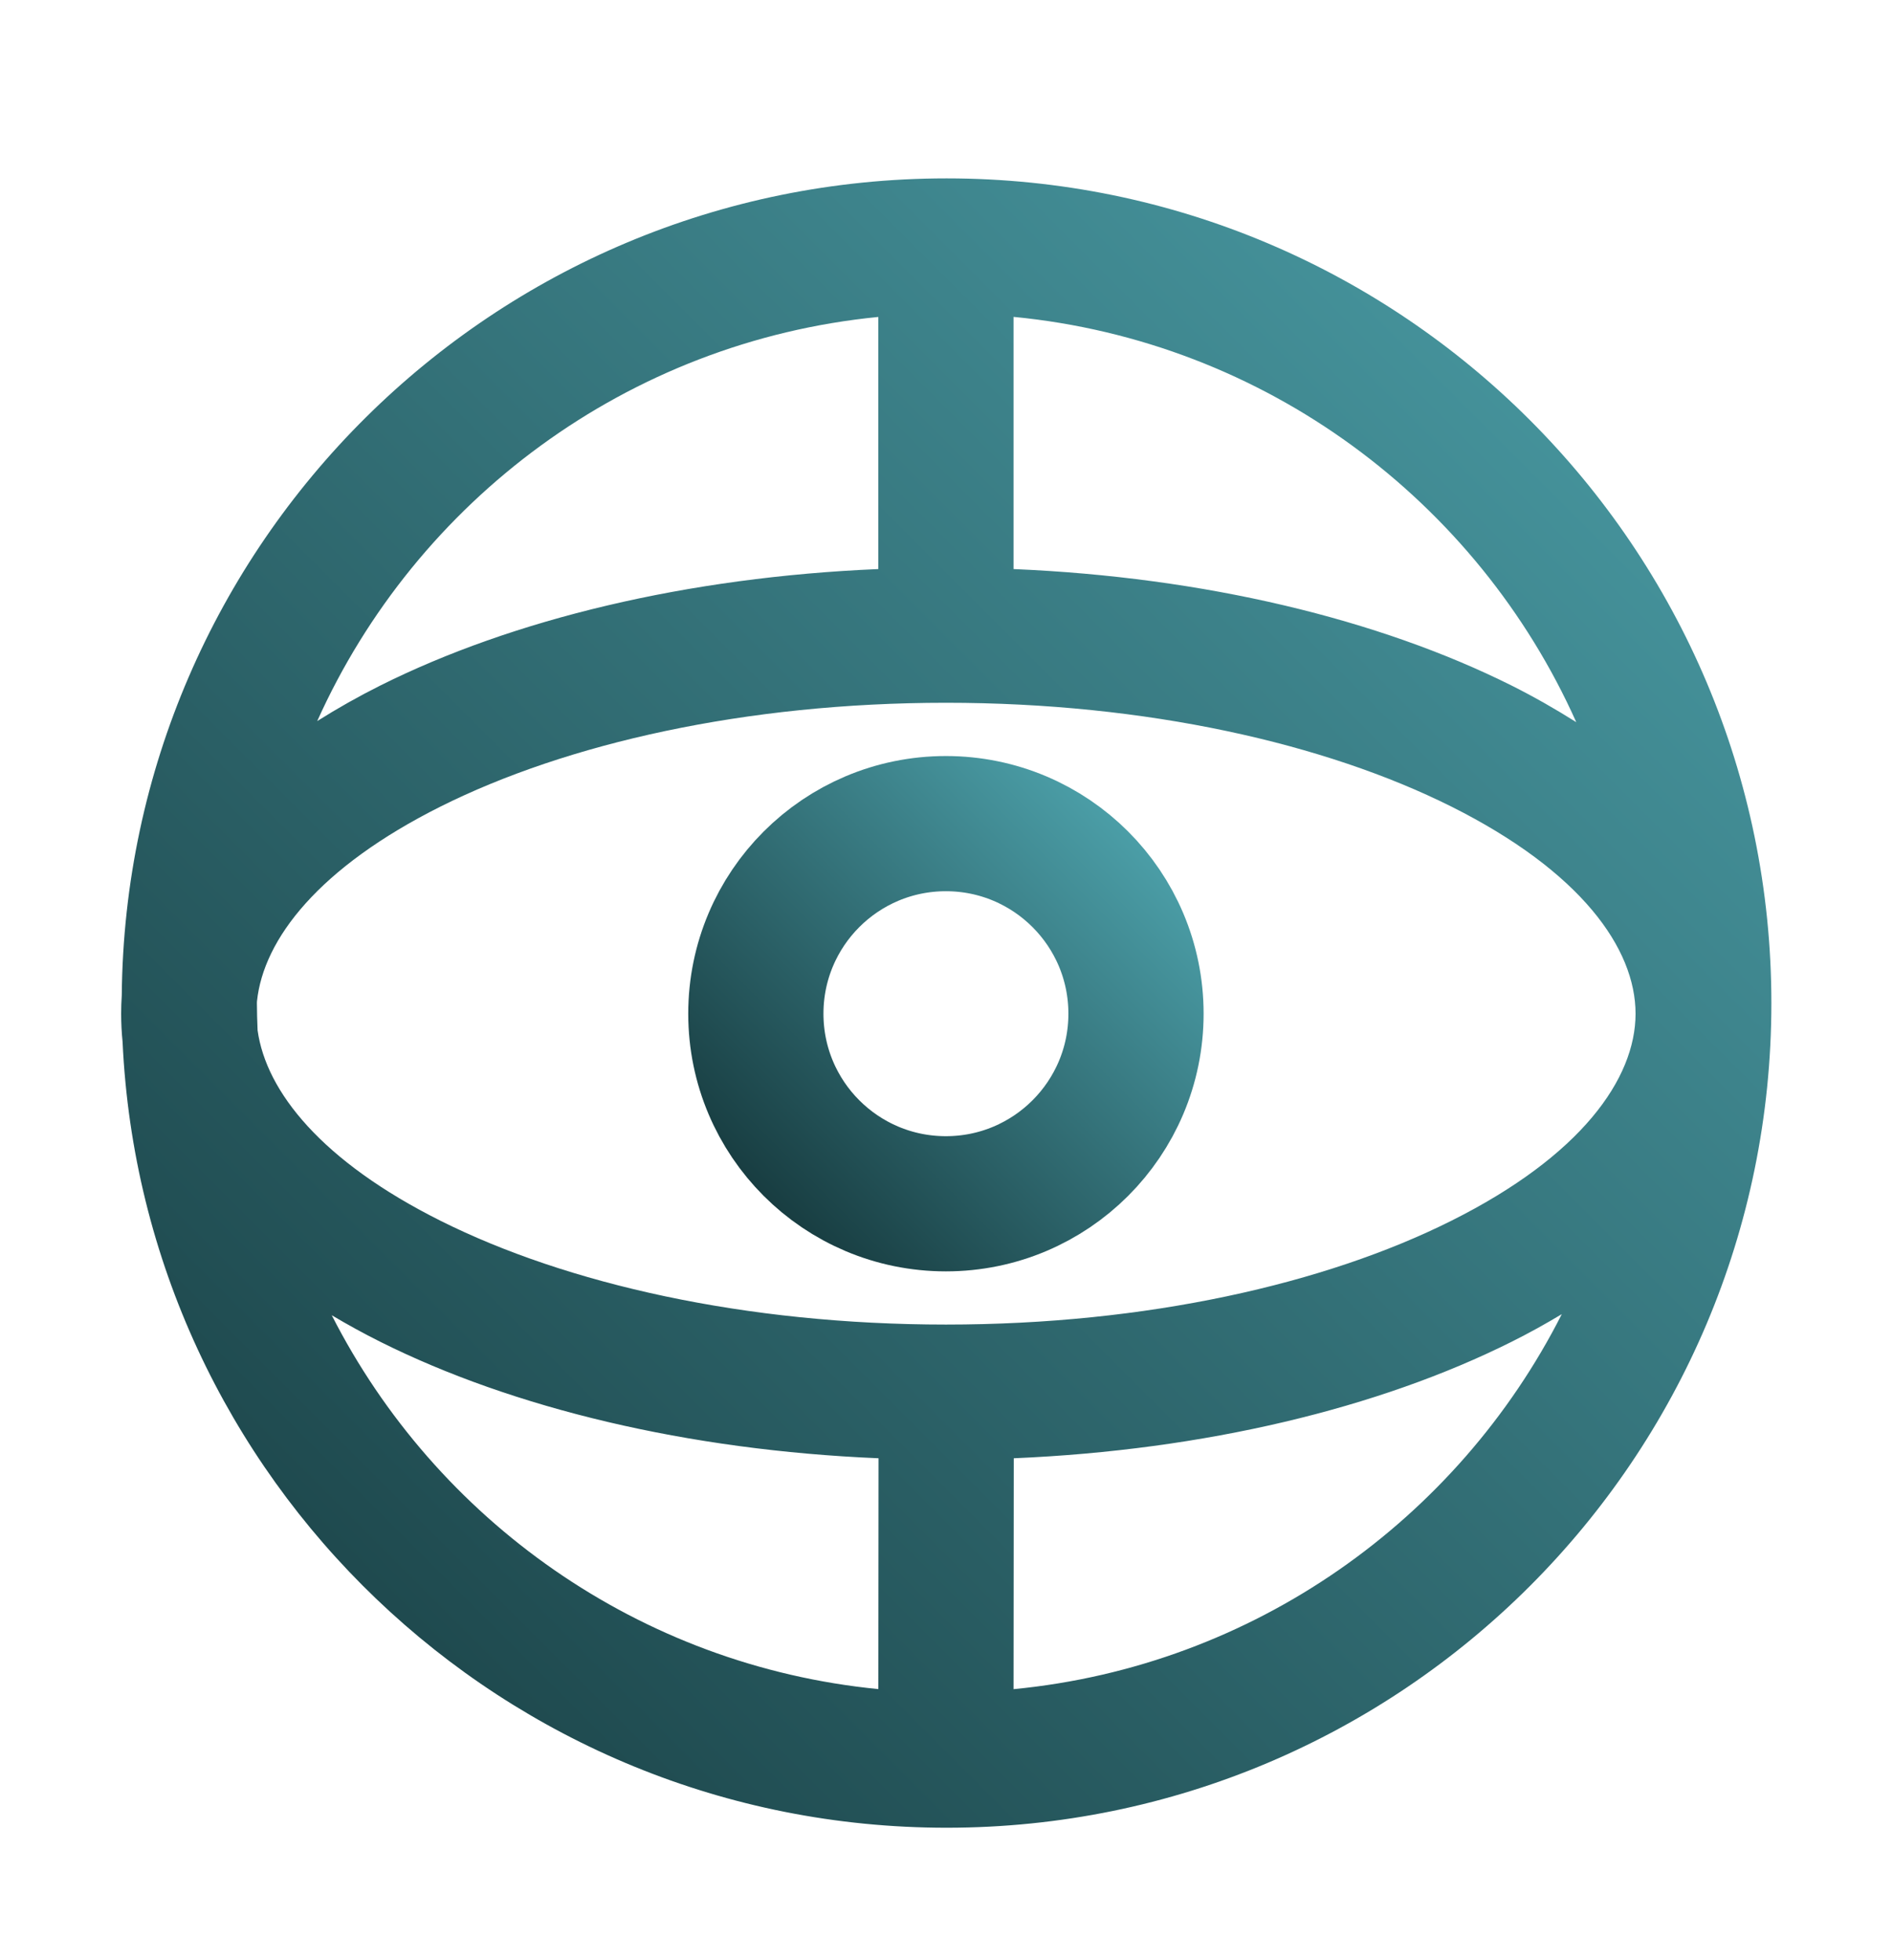 <?xml version="1.0" encoding="UTF-8"?> <svg xmlns="http://www.w3.org/2000/svg" width="28" height="29" viewBox="0 0 28 29" fill="none"><g clip-path="url(#clip0_953_1891)"><path d="M14.001 2.639C20.738 2.64 26.201 8.102 26.201 14.84C26.201 21.577 20.738 27.04 14.001 27.04C7.455 27.04 2.112 21.884 1.813 15.413C1.799 15.276 1.792 15.137 1.792 14.997C1.792 14.906 1.795 14.816 1.801 14.727C1.861 8.041 7.3 2.639 14.001 2.639ZM23.101 19.442C22.861 19.586 22.613 19.724 22.358 19.851C20.395 20.833 17.819 21.454 14.995 21.574L14.992 24.99C18.544 24.647 21.56 22.483 23.101 19.442ZM4.907 19.458C6.448 22.485 9.453 24.642 12.992 24.989L12.995 21.574C10.168 21.455 7.589 20.833 5.625 19.851C5.379 19.728 5.139 19.596 4.907 19.458ZM13.992 10.397C11.021 10.397 8.38 11.001 6.519 11.931C4.719 12.832 3.897 13.891 3.801 14.814C3.801 14.823 3.8 14.831 3.8 14.84C3.8 14.974 3.805 15.108 3.81 15.242C3.936 16.15 4.759 17.182 6.519 18.062C8.38 18.993 11.021 19.596 13.992 19.596C16.963 19.596 19.604 18.993 21.464 18.062C23.385 17.102 24.192 15.96 24.192 14.997C24.192 14.033 23.385 12.892 21.464 11.931C19.604 11.001 16.963 10.397 13.992 10.397ZM14.992 8.419C17.817 8.538 20.395 9.161 22.358 10.142C22.689 10.308 23.009 10.491 23.315 10.684C21.852 7.41 18.716 5.048 14.992 4.688V8.419ZM12.991 4.689C9.28 5.054 6.156 7.407 4.692 10.668C4.99 10.48 5.302 10.304 5.625 10.142C7.588 9.161 10.166 8.538 12.991 8.419V4.689Z" fill="url(#paint0_linear_953_1891)"></path><path d="M13.991 17.809C15.544 17.809 16.803 16.55 16.803 14.997C16.803 13.444 15.544 12.185 13.991 12.185C12.438 12.185 11.18 13.444 11.18 14.997C11.18 16.55 12.438 17.809 13.991 17.809Z" stroke="url(#paint1_linear_953_1891)" stroke-width="2" stroke-miterlimit="10"></path></g><defs><linearGradient id="paint0_linear_953_1891" x1="1.792" y1="27.04" x2="26.192" y2="2.631" gradientUnits="userSpaceOnUse"><stop stop-color="#173B3F"></stop><stop offset="0.715" stop-color="#3D838B"></stop><stop offset="1" stop-color="#4CA0A9"></stop></linearGradient><linearGradient id="paint1_linear_953_1891" x1="11.18" y1="17.809" x2="16.803" y2="12.185" gradientUnits="userSpaceOnUse"><stop stop-color="#173B3F"></stop><stop offset="0.715" stop-color="#3D838B"></stop><stop offset="1" stop-color="#4CA0A9"></stop></linearGradient><clipPath id="clip0_953_1891"><rect width="28" height="28" fill="white" transform="translate(0 0.839)"></rect></clipPath></defs></svg> 